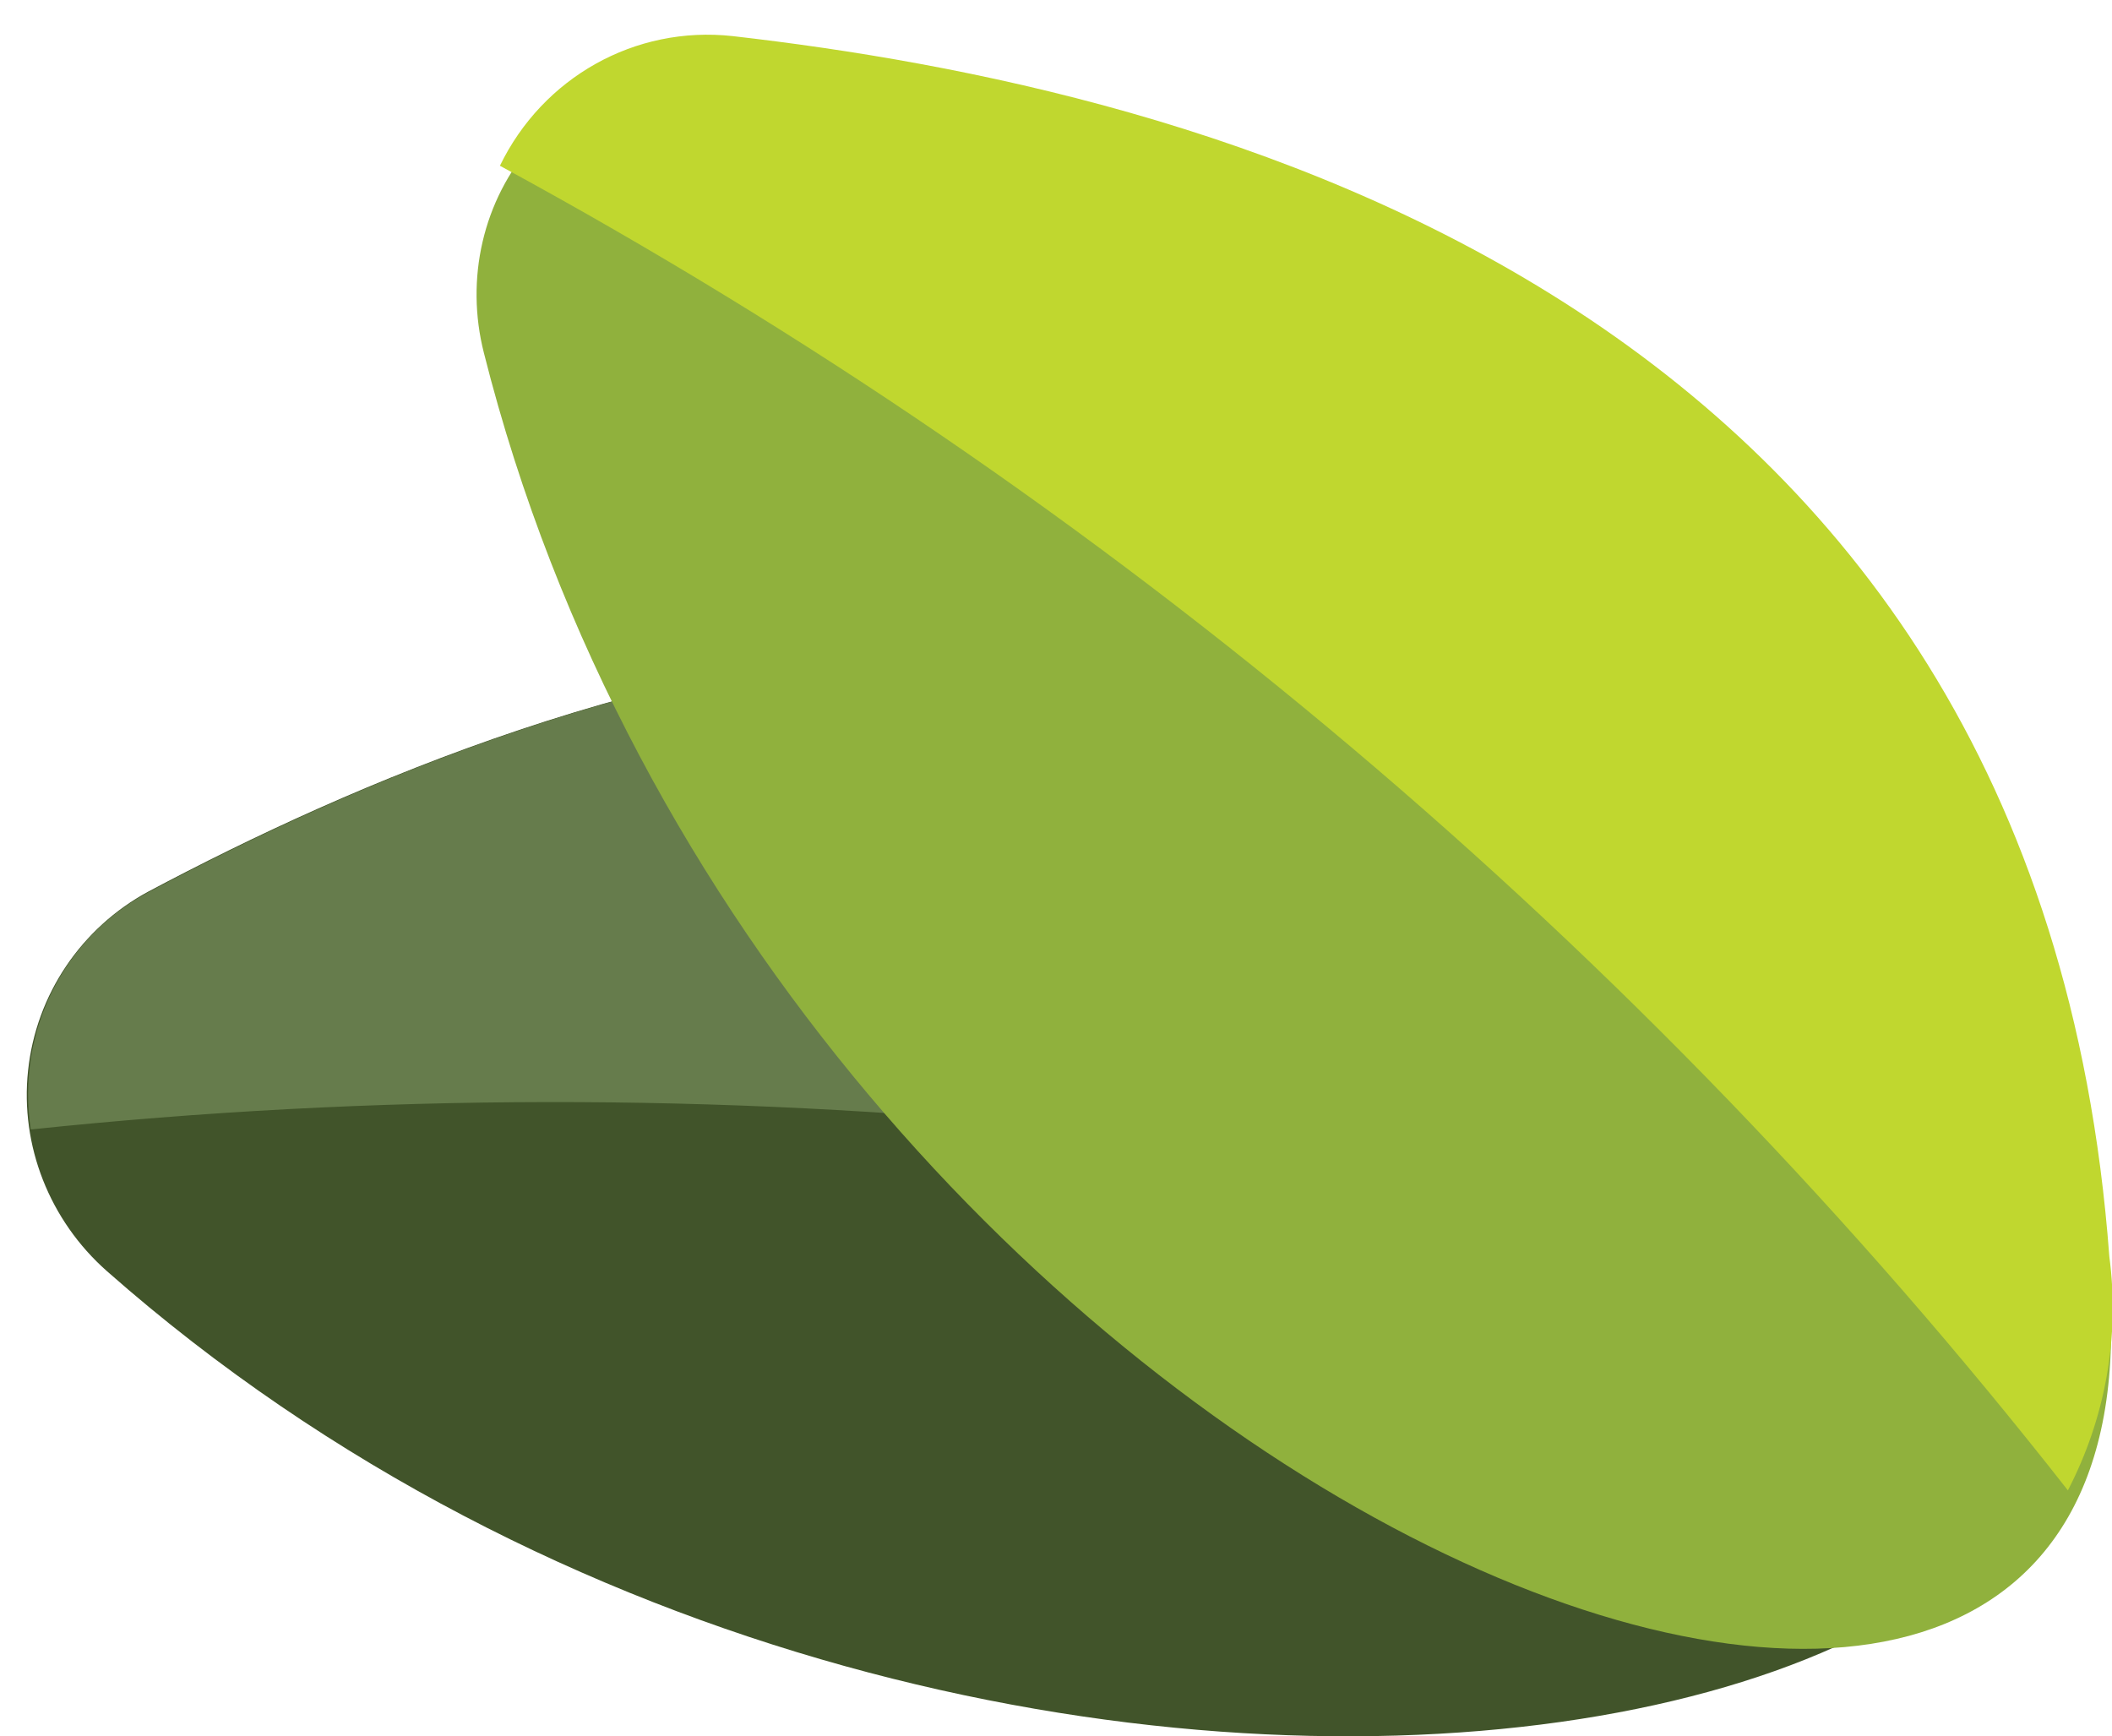 <svg enable-background="new 0 0 158 129.9" viewBox="0 0 158 129.9" xmlns="http://www.w3.org/2000/svg"><path d="m147.7 83.8c37 46.2-73 70.1-139.7 11.3-4.3-3.8-6.5-9.4-5.9-15 .6-5.7 4-10.7 9-13.4 30.3-16.1 91.3-39.6 136.6 17.1z" fill="#41542a"/><path d="m147.7 83.8c4 4.5 6.6 10.2 7.3 16.2-49.3-15.6-101.3-20.9-152.7-15.5-1.1-7.2 2.4-14.4 8.9-17.8 30.3-16.1 91.2-39.6 136.5 17.1z" fill="#667c4c"/><path d="m157.8 96c4.4 59-99.9 16.5-121.6-69.6-1.4-5.5-.1-11.4 3.7-15.7 3.7-4.3 9.3-6.5 15-5.9 34 3.8 97.5 18.9 102.9 91.2z" fill="#90b13d"/><path d="m157.8 94c.8 6-.3 12.1-3.1 17.5-31.9-40.7-71.8-74.4-117.3-99.1 3.2-6.6 10.1-10.5 17.4-9.7 34.1 3.9 97.6 18.9 103 91.3z" fill="#c0d72f"/></svg>